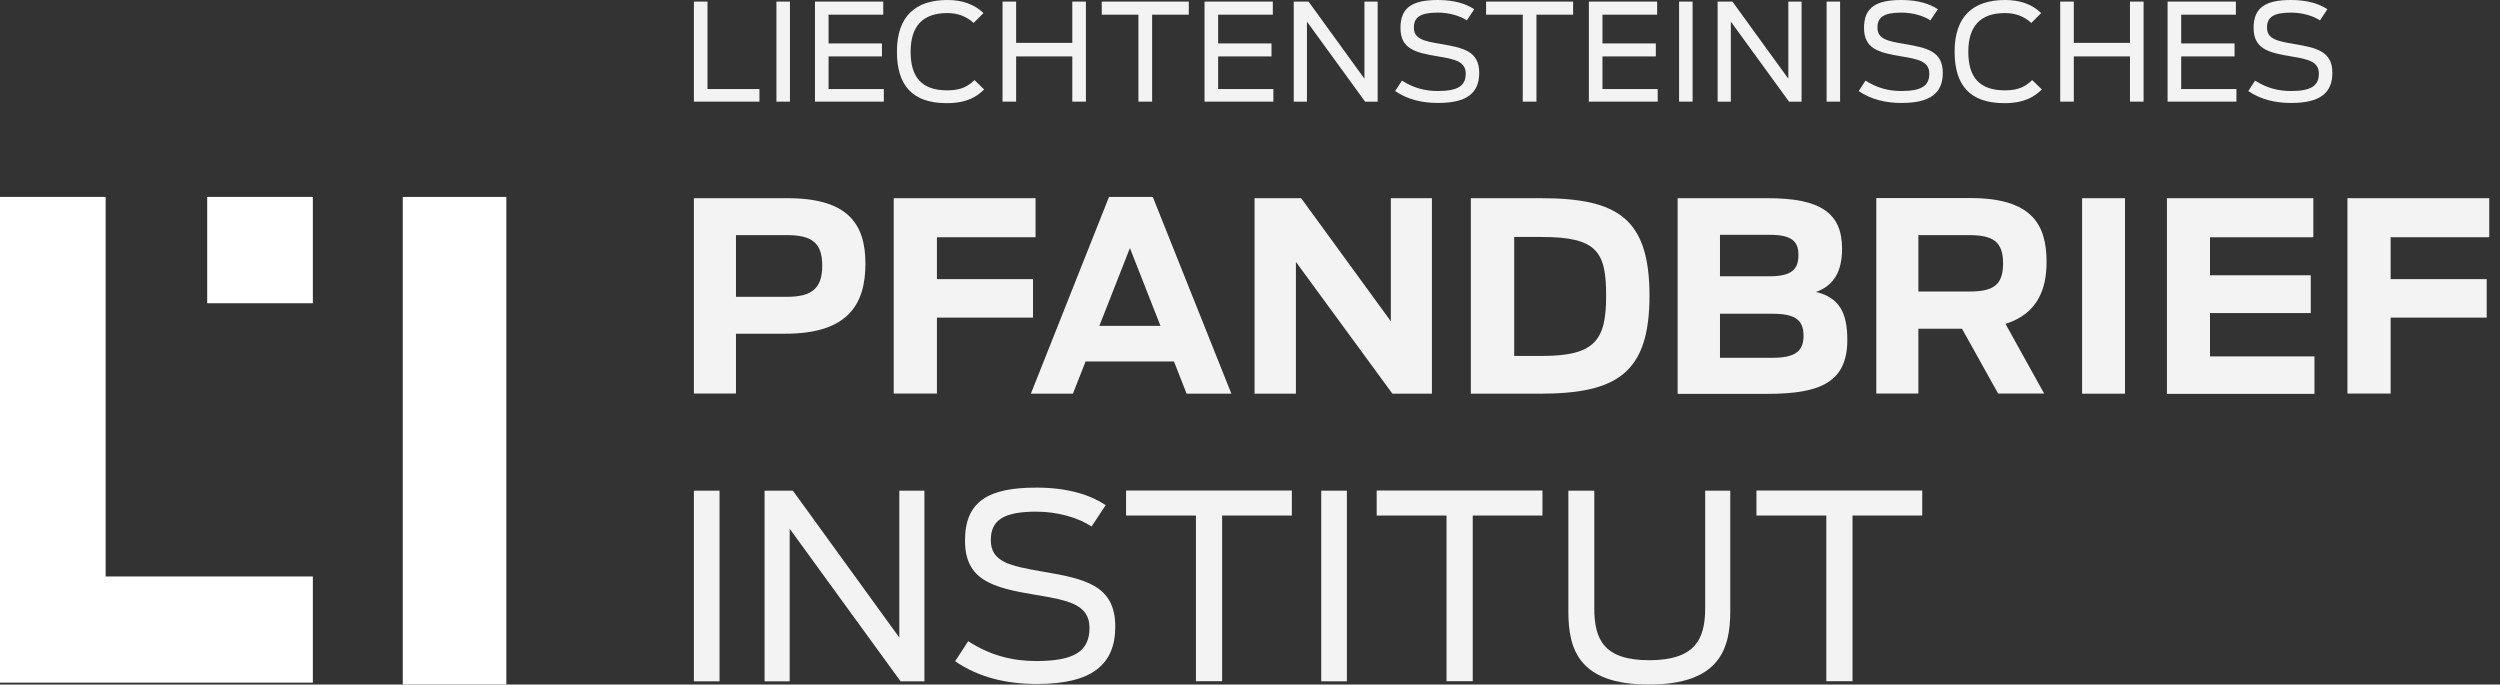 <svg width="168" height="46" viewBox="0 0 168 46" fill="none" xmlns="http://www.w3.org/2000/svg">
<rect x="0" y="0" width="168" height="46" fill="#333333" stroke="none"/>
<path opacity="0.94" d="M46.63 32.973H48.353V45.785H46.63V32.973Z" fill="white"/>
<path opacity="0.94" d="M51.38 32.973H53.281L60.434 42.844V32.973H62.12V45.785H60.518L53.066 35.531V45.785H51.38V32.973Z" fill="white"/>
<path opacity="0.94" d="M64.188 44.431L65.063 43.086C66.544 44.057 68.081 44.422 69.627 44.422C72.226 44.422 73.213 43.749 73.213 42.19C73.213 40.63 71.816 40.341 69.609 39.977C66.675 39.491 64.849 38.987 64.849 36.325C64.849 33.664 66.451 32.767 69.646 32.767C71.798 32.767 73.288 33.271 74.303 33.944L73.353 35.382C72.478 34.794 71.08 34.383 69.646 34.383C67.439 34.383 66.582 34.952 66.582 36.297C66.582 37.754 67.839 38.025 70.046 38.408C72.906 38.893 74.946 39.323 74.946 42.106C74.946 44.664 73.381 45.963 69.683 45.963C67.597 45.963 65.771 45.514 64.188 44.44V44.431Z" fill="white"/>
<path opacity="0.94" d="M80.358 34.644H75.672V32.963H86.812V34.644H82.127V45.776H80.367V34.644H80.358Z" fill="white"/>
<path opacity="0.94" d="M88.787 32.973H90.51V45.785H88.787V32.973Z" fill="white"/>
<path opacity="0.94" d="M97.198 34.644H92.513V32.963H103.653V34.644H98.968V45.776H97.207V34.644H97.198Z" fill="white"/>
<path opacity="0.94" d="M105.394 41.079V32.973H107.136V40.873C107.136 42.965 107.779 44.366 110.825 44.366C113.871 44.366 114.588 43.002 114.588 40.873V32.973H116.274V41.079C116.274 43.6 115.566 46 110.806 46C106.046 46 105.394 43.581 105.394 41.079Z" fill="white"/>
<path opacity="0.94" d="M122.719 34.644H118.034V32.963H129.174V34.644H124.489V45.776H122.729V34.644H122.719Z" fill="white"/>
<path opacity="0.94" d="M46.63 13.319H52.924C56.954 13.319 58.157 15.024 58.157 17.714C58.157 20.405 57.03 22.425 52.781 22.425H49.457V26.447H46.63V13.31V13.319ZM52.905 19.945C54.547 19.945 55.254 19.38 55.254 17.858C55.254 16.335 54.586 15.799 52.866 15.799H49.457V19.945H52.905Z" fill="white"/>
<path opacity="0.94" d="M60.058 13.319H69.589V15.943H62.961V18.758H69.417V21.343H62.961V26.447H60.058V13.31V13.319Z" fill="white"/>
<path opacity="0.94" d="M74.536 13.233H77.468L82.749 26.456H79.741L78.891 24.292H72.951L72.101 26.456H69.274L74.526 13.233H74.536ZM77.984 21.898L75.93 16.67L73.877 21.898H77.974H77.984Z" fill="white"/>
<path opacity="0.94" d="M84.306 13.319H87.438L93.465 21.592V13.319H96.225V26.456H93.57L87.085 17.599V26.456H84.306V13.319Z" fill="white"/>
<path opacity="0.94" d="M98.851 13.319H103.55C108.707 13.319 110.846 14.669 110.846 19.878C110.846 25.087 108.64 26.456 103.473 26.456H98.841V13.319H98.851ZM103.636 23.919C107.207 23.919 107.933 22.837 107.933 19.878C107.933 16.919 107.331 15.924 103.588 15.924H101.754V23.919H103.645H103.636Z" fill="white"/>
<path opacity="0.94" d="M112.737 13.319H118.82C122.306 13.319 123.787 14.296 123.787 16.709C123.787 18.231 123.242 19.189 122.039 19.619C123.576 19.993 124.14 20.979 124.14 22.846C124.14 25.7 122.297 26.466 118.782 26.466H112.737V13.329V13.319ZM118.925 18.566C120.463 18.566 120.855 18.049 120.855 17.13C120.855 16.211 120.396 15.78 118.925 15.78H115.583V18.566H118.925ZM119.116 24.043C120.597 24.043 121.198 23.631 121.198 22.559C121.198 21.487 120.616 21.084 119.116 21.084H115.583V24.043H119.116Z" fill="white"/>
<path opacity="0.94" d="M131.847 22.09H128.915V26.447H126.088V13.31H132.42C136.536 13.31 137.529 15.081 137.529 17.599C137.529 19.409 136.947 21.075 134.769 21.764L137.367 26.447H134.273L131.847 22.09ZM132.324 19.591C133.9 19.591 134.607 19.198 134.607 17.714C134.607 16.23 133.938 15.799 132.296 15.799H128.915V19.591H132.324Z" fill="white"/>
<path opacity="0.94" d="M139.917 13.319H142.801V26.456H139.917V13.319Z" fill="white"/>
<path opacity="0.94" d="M145.609 13.319H155.455V15.943H148.512V18.499H155.283V21.037H148.512V23.948H155.532V26.466H145.618V13.329L145.609 13.319Z" fill="white"/>
<path opacity="0.94" d="M157.747 13.319H167.278V15.943H160.65V18.758H167.106V21.343H160.65V26.447H157.747V13.31V13.319Z" fill="white"/>
<path opacity="0.94" d="M46.63 0.107H47.544V5.984H51.035V6.83H46.63V0.107Z" fill="white"/>
<path opacity="0.94" d="M52.176 0.107H53.084V6.83H52.176V0.107Z" fill="white"/>
<path opacity="0.94" d="M54.766 0.107H59.354V0.986H55.68V2.919H59.266V3.791H55.68V5.984H59.392V6.83H54.766V0.107Z" fill="white"/>
<path opacity="0.94" d="M60.274 3.463C60.274 1.093 61.516 0 63.665 0C64.686 0 65.486 0.297 66.091 0.878L65.43 1.542C64.969 1.118 64.39 0.878 63.659 0.878C62.014 0.878 61.194 1.75 61.194 3.475C61.194 5.2 61.944 6.072 63.665 6.072C64.635 6.072 65.083 5.763 65.486 5.383L66.135 6.009C65.656 6.489 64.976 6.932 63.621 6.932C61.295 6.932 60.274 5.725 60.274 3.469V3.463Z" fill="white"/>
<path opacity="0.94" d="M67.371 0.107H68.284V2.881H72.059V0.107H72.973V6.83H72.059V3.791H68.284V6.83H67.371V0.107Z" fill="white"/>
<path opacity="0.94" d="M76.502 0.986H74.038V0.107H79.887V0.986H77.423V6.83H76.502V0.986Z" fill="white"/>
<path opacity="0.94" d="M80.945 0.107H85.533V0.986H81.859V2.919H85.445V3.791H81.859V5.984H85.571V6.83H80.945V0.107Z" fill="white"/>
<path opacity="0.94" d="M86.939 0.107H87.935L91.691 5.289V0.107H92.579V6.83H91.735L87.827 1.453V6.83H86.939V0.107Z" fill="white"/>
<path opacity="0.94" d="M93.751 6.123L94.212 5.415C94.987 5.921 95.793 6.116 96.613 6.116C97.98 6.116 98.497 5.763 98.497 4.947C98.497 4.132 97.766 3.974 96.606 3.785C95.069 3.532 94.111 3.267 94.111 1.87C94.111 0.474 94.955 0 96.625 0C97.753 0 98.535 0.265 99.07 0.619L98.573 1.371C98.113 1.062 97.375 0.847 96.625 0.847C95.466 0.847 95.012 1.144 95.012 1.851C95.012 2.616 95.674 2.761 96.833 2.957C98.333 3.21 99.404 3.437 99.404 4.897C99.404 6.243 98.579 6.919 96.644 6.919C95.548 6.919 94.59 6.685 93.758 6.123H93.751Z" fill="white"/>
<path opacity="0.94" d="M102.329 0.986H99.865V0.107H105.713V0.986H103.249V6.83H102.329V0.986Z" fill="white"/>
<path opacity="0.94" d="M106.772 0.107H111.36V0.986H107.686V2.919H111.271V3.791H107.686V5.984H111.398V6.83H106.772V0.107Z" fill="white"/>
<path opacity="0.94" d="M112.834 0.107H113.742V6.83H112.834V0.107Z" fill="white"/>
<path opacity="0.94" d="M115.425 0.107H116.42L120.176 5.289V0.107H121.065V6.83H120.221L116.313 1.453V6.83H115.425V0.107Z" fill="white"/>
<path opacity="0.94" d="M122.748 0.107H123.655V6.83H122.748V0.107Z" fill="white"/>
<path opacity="0.94" d="M124.903 6.123L125.363 5.415C126.138 5.921 126.945 6.116 127.764 6.116C129.132 6.116 129.649 5.763 129.649 4.947C129.649 4.132 128.918 3.974 127.758 3.785C126.22 3.532 125.262 3.267 125.262 1.87C125.262 0.474 126.107 0 127.777 0C128.905 0 129.686 0.265 130.222 0.619L129.724 1.371C129.264 1.062 128.527 0.847 127.777 0.847C126.617 0.847 126.164 1.144 126.164 1.851C126.164 2.616 126.825 2.761 127.985 2.957C129.485 3.21 130.556 3.437 130.556 4.897C130.556 6.243 129.731 6.919 127.796 6.919C126.699 6.919 125.741 6.685 124.909 6.123H124.903Z" fill="white"/>
<path opacity="0.94" d="M131.35 3.463C131.35 1.093 132.592 0 134.741 0C135.762 0 136.562 0.297 137.167 0.878L136.505 1.542C136.045 1.118 135.466 0.878 134.734 0.878C133.09 0.878 132.27 1.75 132.27 3.475C132.27 5.2 133.02 6.072 134.741 6.072C135.711 6.072 136.159 5.763 136.562 5.383L137.211 6.009C136.732 6.489 136.052 6.932 134.697 6.932C132.371 6.932 131.35 5.725 131.35 3.469V3.463Z" fill="white"/>
<path opacity="0.94" d="M138.446 0.107H139.36V2.881H143.135V0.107H144.049V6.83H143.135V3.791H139.36V6.83H138.446V0.107Z" fill="white"/>
<path opacity="0.94" d="M145.662 0.107H150.25V0.986H146.576V2.919H150.162V3.791H146.576V5.984H150.288V6.83H145.662V0.107Z" fill="white"/>
<path opacity="0.94" d="M151.082 6.123L151.542 5.415C152.318 5.921 153.124 6.116 153.944 6.116C155.311 6.116 155.828 5.763 155.828 4.947C155.828 4.132 155.097 3.974 153.937 3.785C152.399 3.532 151.442 3.267 151.442 1.87C151.442 0.474 152.286 0 153.956 0C155.084 0 155.866 0.265 156.401 0.619L155.903 1.371C155.443 1.062 154.706 0.847 153.956 0.847C152.797 0.847 152.343 1.144 152.343 1.851C152.343 2.616 153.004 2.761 154.164 2.957C155.664 3.21 156.735 3.437 156.735 4.897C156.735 6.243 155.91 6.919 153.975 6.919C152.878 6.919 151.921 6.685 151.089 6.123H151.082Z" fill="white"/>
<path d="M7.099 13.233V38.739H21.023V45.873H0V13.233H7.099Z" fill="white"/>
<path d="M34.027 13.233V46H27.066V13.233H34.027Z" fill="white"/>
<path d="M21.023 13.233H13.924V20.378H21.023V13.233Z" fill="white"/>
</svg>
